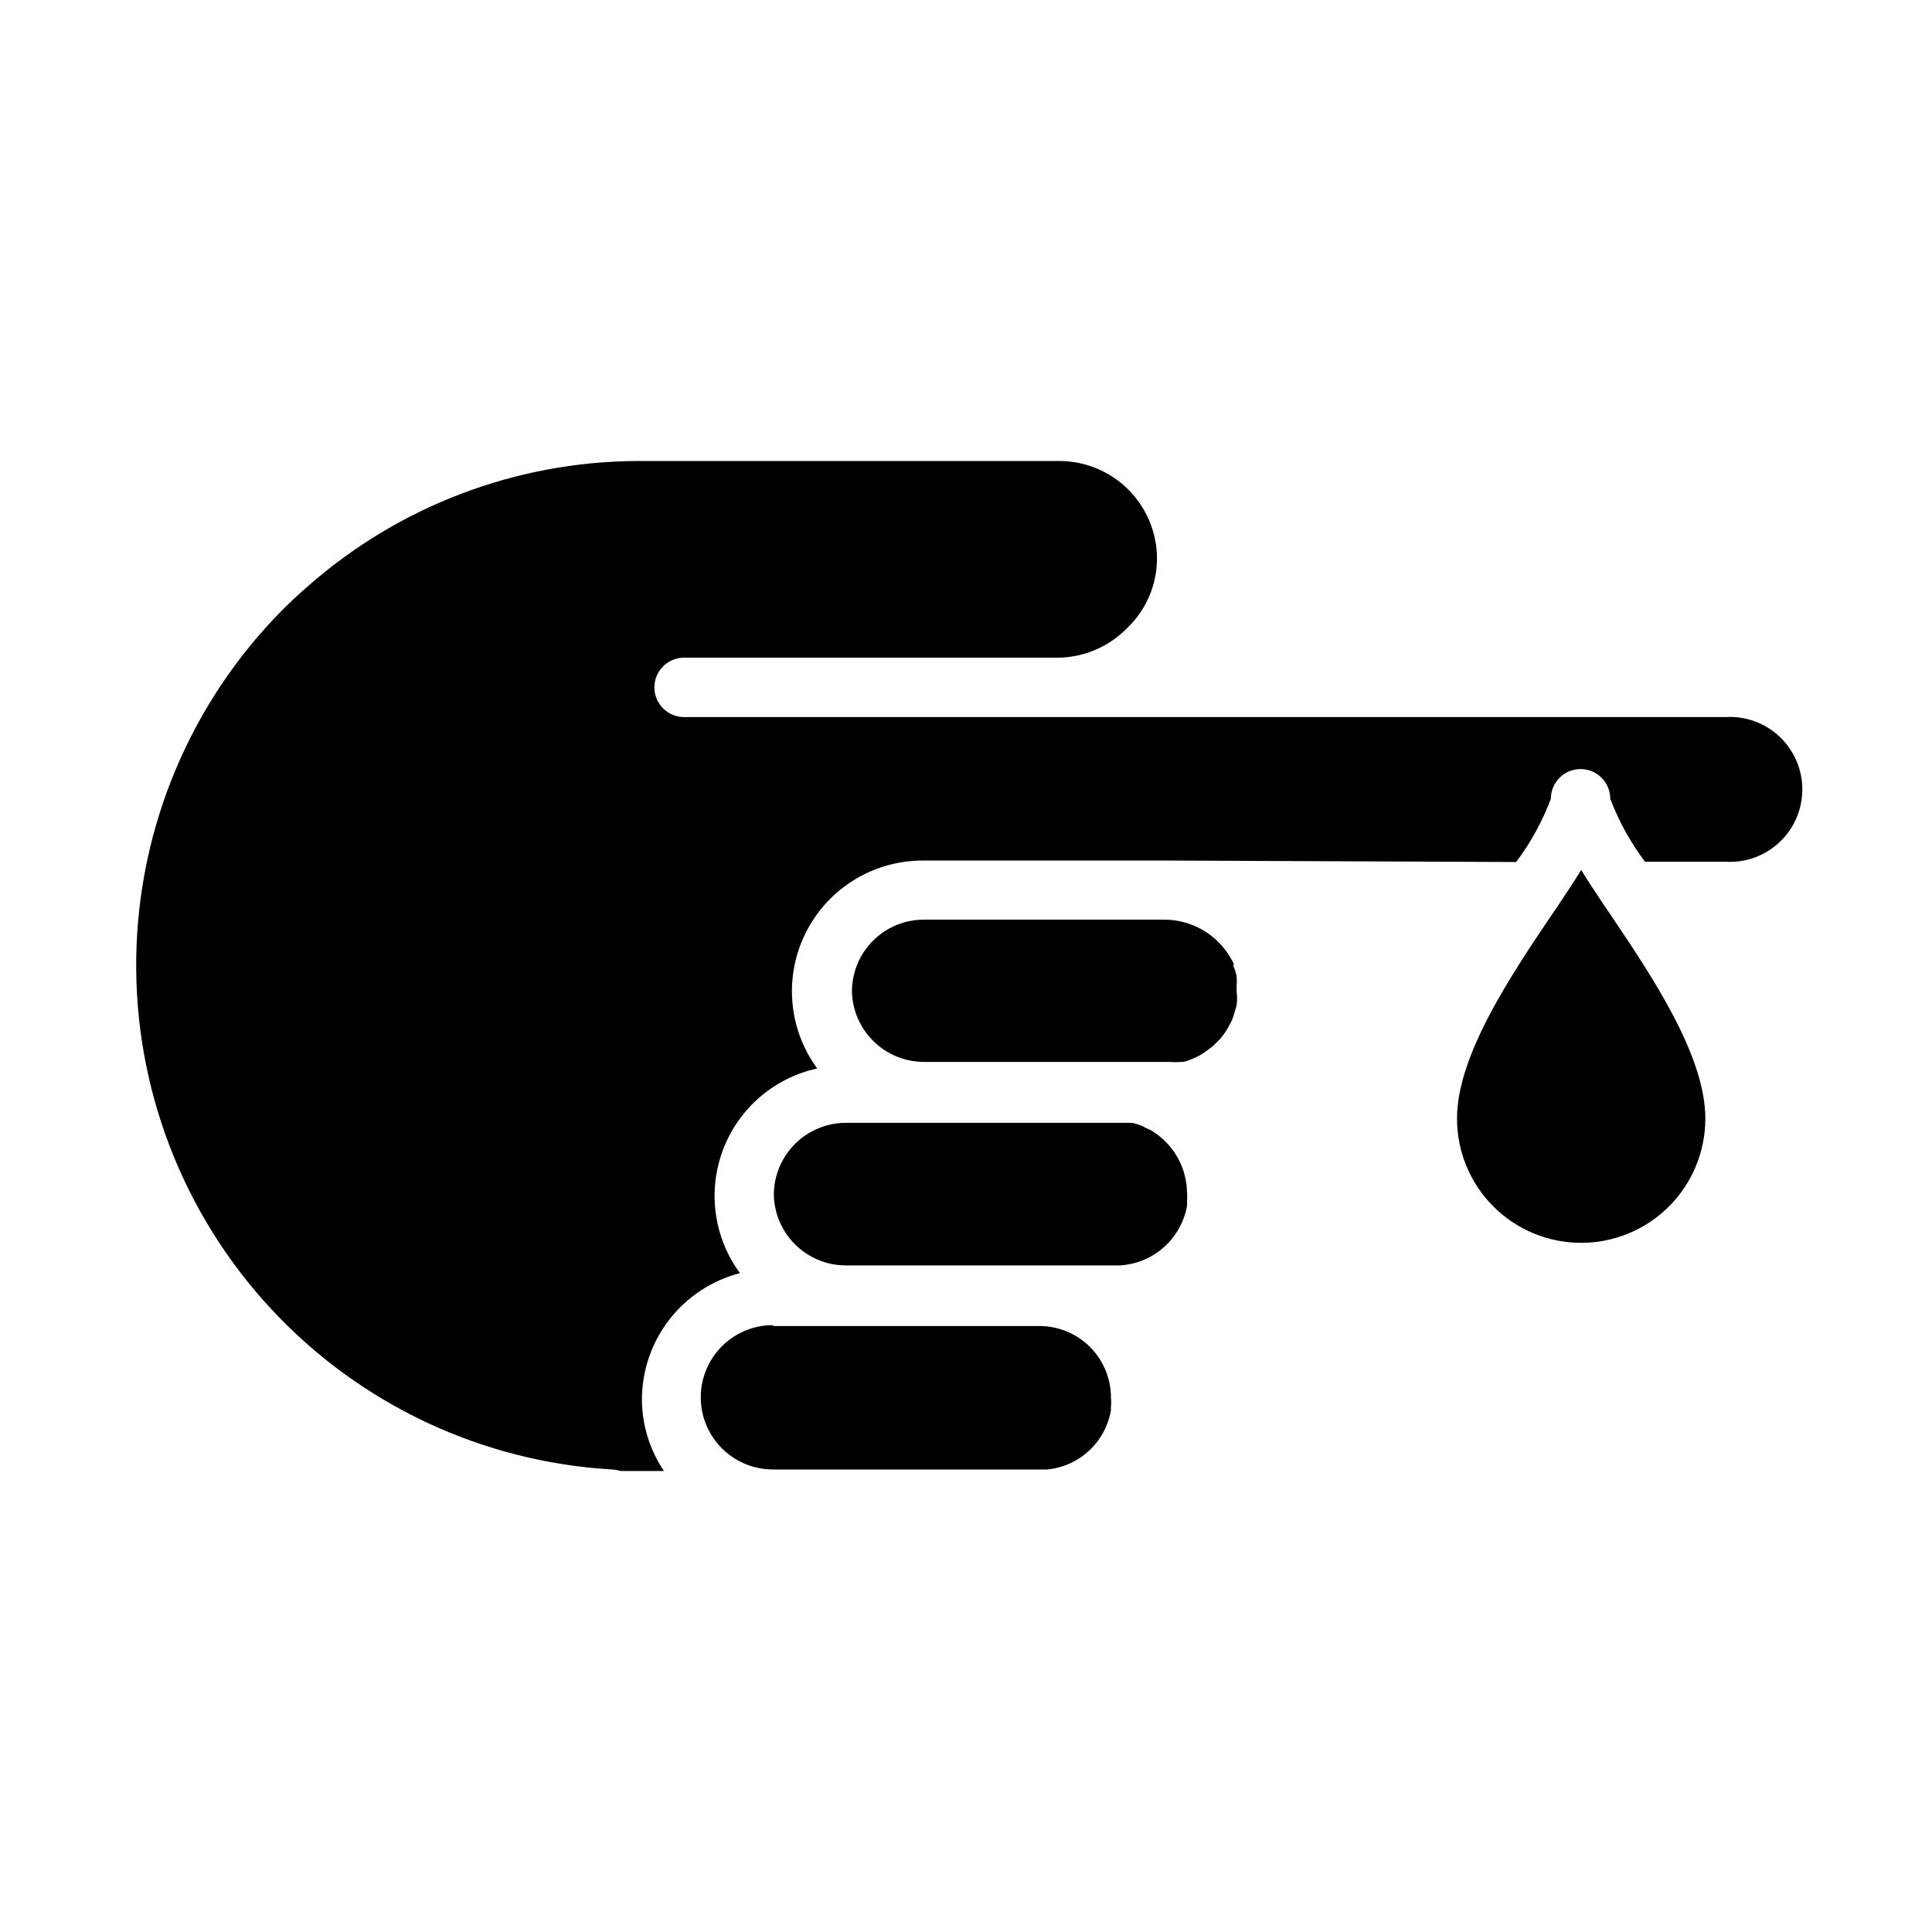 <?xml version="1.0" encoding="UTF-8"?>
<!-- Uploaded to: ICON Repo, www.iconrepo.com, Generator: ICON Repo Mixer Tools -->
<svg fill="#000000" width="800px" height="800px" version="1.1" viewBox="144 144 512 512" xmlns="http://www.w3.org/2000/svg">
 <path d="m349.07 460.69c0-5.129 2.059-10.043 5.715-13.637 3.656-3.598 8.602-5.578 13.73-5.492h75.492c0.941 0.203 1.863 0.492 2.754 0.867l1.023 0.551c0.781 0.297 1.523 0.695 2.203 1.18 5.254 3.539 8.457 9.414 8.582 15.746 0.078 0.836 0.078 1.68 0 2.516 0.039 0.395 0.039 0.789 0 1.184-0.77 4.238-2.941 8.098-6.168 10.953-3.227 2.856-7.32 4.543-11.621 4.789h-72.266c-5.047 0.086-9.922-1.828-13.566-5.324-3.641-3.492-5.754-8.285-5.879-13.332zm20.703-53.922c0-5.066 2.019-9.926 5.609-13.5s8.453-5.574 13.52-5.551h63.371c3.641-0.047 7.227 0.883 10.387 2.699 3.156 1.812 5.769 4.441 7.562 7.613l0.707 1.258c0.02 0.238-0.008 0.48-0.078 0.711 0.406 0.875 0.695 1.801 0.863 2.754 0.078 0.863 0.078 1.734 0 2.598v1.418c0.16 1.199 0.16 2.418 0 3.621-0.121 0.559-0.277 1.113-0.469 1.652-0.191 0.75-0.426 1.484-0.711 2.203-0.258 0.566-0.547 1.121-0.867 1.652-0.293 0.605-0.633 1.184-1.023 1.734l-1.18 1.574-1.34 1.34 0.004-0.004c-0.496 0.535-1.051 1.012-1.656 1.418l-1.18 0.867c-0.672 0.477-1.383 0.898-2.125 1.258l-0.867 0.395c-0.859 0.395-1.758 0.711-2.676 0.945h-0.629c-1.023 0.078-2.047 0.078-3.07 0h-65.023c-4.992 0-9.789-1.949-13.363-5.434-3.574-3.488-5.641-8.234-5.766-13.223zm-20.938 88.637h70.613-0.004c5.047 0 9.883 2.012 13.445 5.586 3.559 3.574 5.547 8.422 5.527 13.465 0.082 0.758 0.082 1.523 0 2.285-0.035 0.312-0.035 0.629 0 0.941-0.691 4.125-2.727 7.902-5.789 10.75-3.059 2.848-6.973 4.602-11.137 4.996h-72.656c-6.836 0-13.152-3.644-16.566-9.566-3.418-5.918-3.418-13.207 0-19.129 3.414-5.918 9.73-9.562 16.566-9.562zm104.46-123.35h-64.395c-8.621-0.102-16.969 3.019-23.41 8.746-6.441 5.727-10.52 13.652-11.43 22.227-0.91 8.57 1.406 17.176 6.5 24.129-11.434 2.496-20.828 10.613-24.961 21.562-4.133 10.949-2.441 23.246 4.496 32.676-7.422 1.918-14 6.242-18.699 12.297-4.703 6.051-7.262 13.496-7.281 21.16 0.023 6.762 2.051 13.363 5.828 18.973h-11.496c-0.691-0.207-1.402-0.34-2.125-0.395-34.504-1.961-66.914-17.195-90.438-42.512-23.527-25.316-36.348-58.75-35.777-93.309 0.57-34.555 14.488-67.551 38.836-92.074 2.125-2.125 4.172-4.016 6.613-6.141 24.145-21.285 55.191-33.09 87.379-33.219h111.7c6.883-0.023 13.492 2.695 18.367 7.555 4.871 4.859 7.613 11.461 7.613 18.344-0.023 6.93-2.867 13.551-7.875 18.34-4.711 4.844-11.117 7.664-17.867 7.871h-99.582c-4.348 0-7.871 3.527-7.871 7.875s3.523 7.871 7.871 7.871h275.91c5.297-0.34 10.5 1.527 14.371 5.16 3.871 3.629 6.066 8.699 6.066 14.008 0 5.309-2.195 10.379-6.066 14.012-3.871 3.629-9.074 5.496-14.371 5.156h-21.254c-3.844-5.098-6.945-10.719-9.211-16.688 0-4.348-3.523-7.871-7.871-7.871s-7.871 3.523-7.871 7.871c-2.242 6.004-5.348 11.652-9.211 16.766zm109.73 101.31c-8.727 0-17.098-3.469-23.266-9.641-6.172-6.168-9.637-14.539-9.637-23.266 0-16.609 13.934-37.473 25.191-54.16l1.418-2.047c2.363-3.543 4.488-6.769 6.297-9.684 1.812 2.914 3.938 6.141 6.297 9.684l1.418 2.047c11.258 16.688 25.191 37.551 25.191 54.16h-0.004c0 8.727-3.469 17.098-9.637 23.266-6.172 6.172-14.543 9.641-23.27 9.641z"/>
</svg>